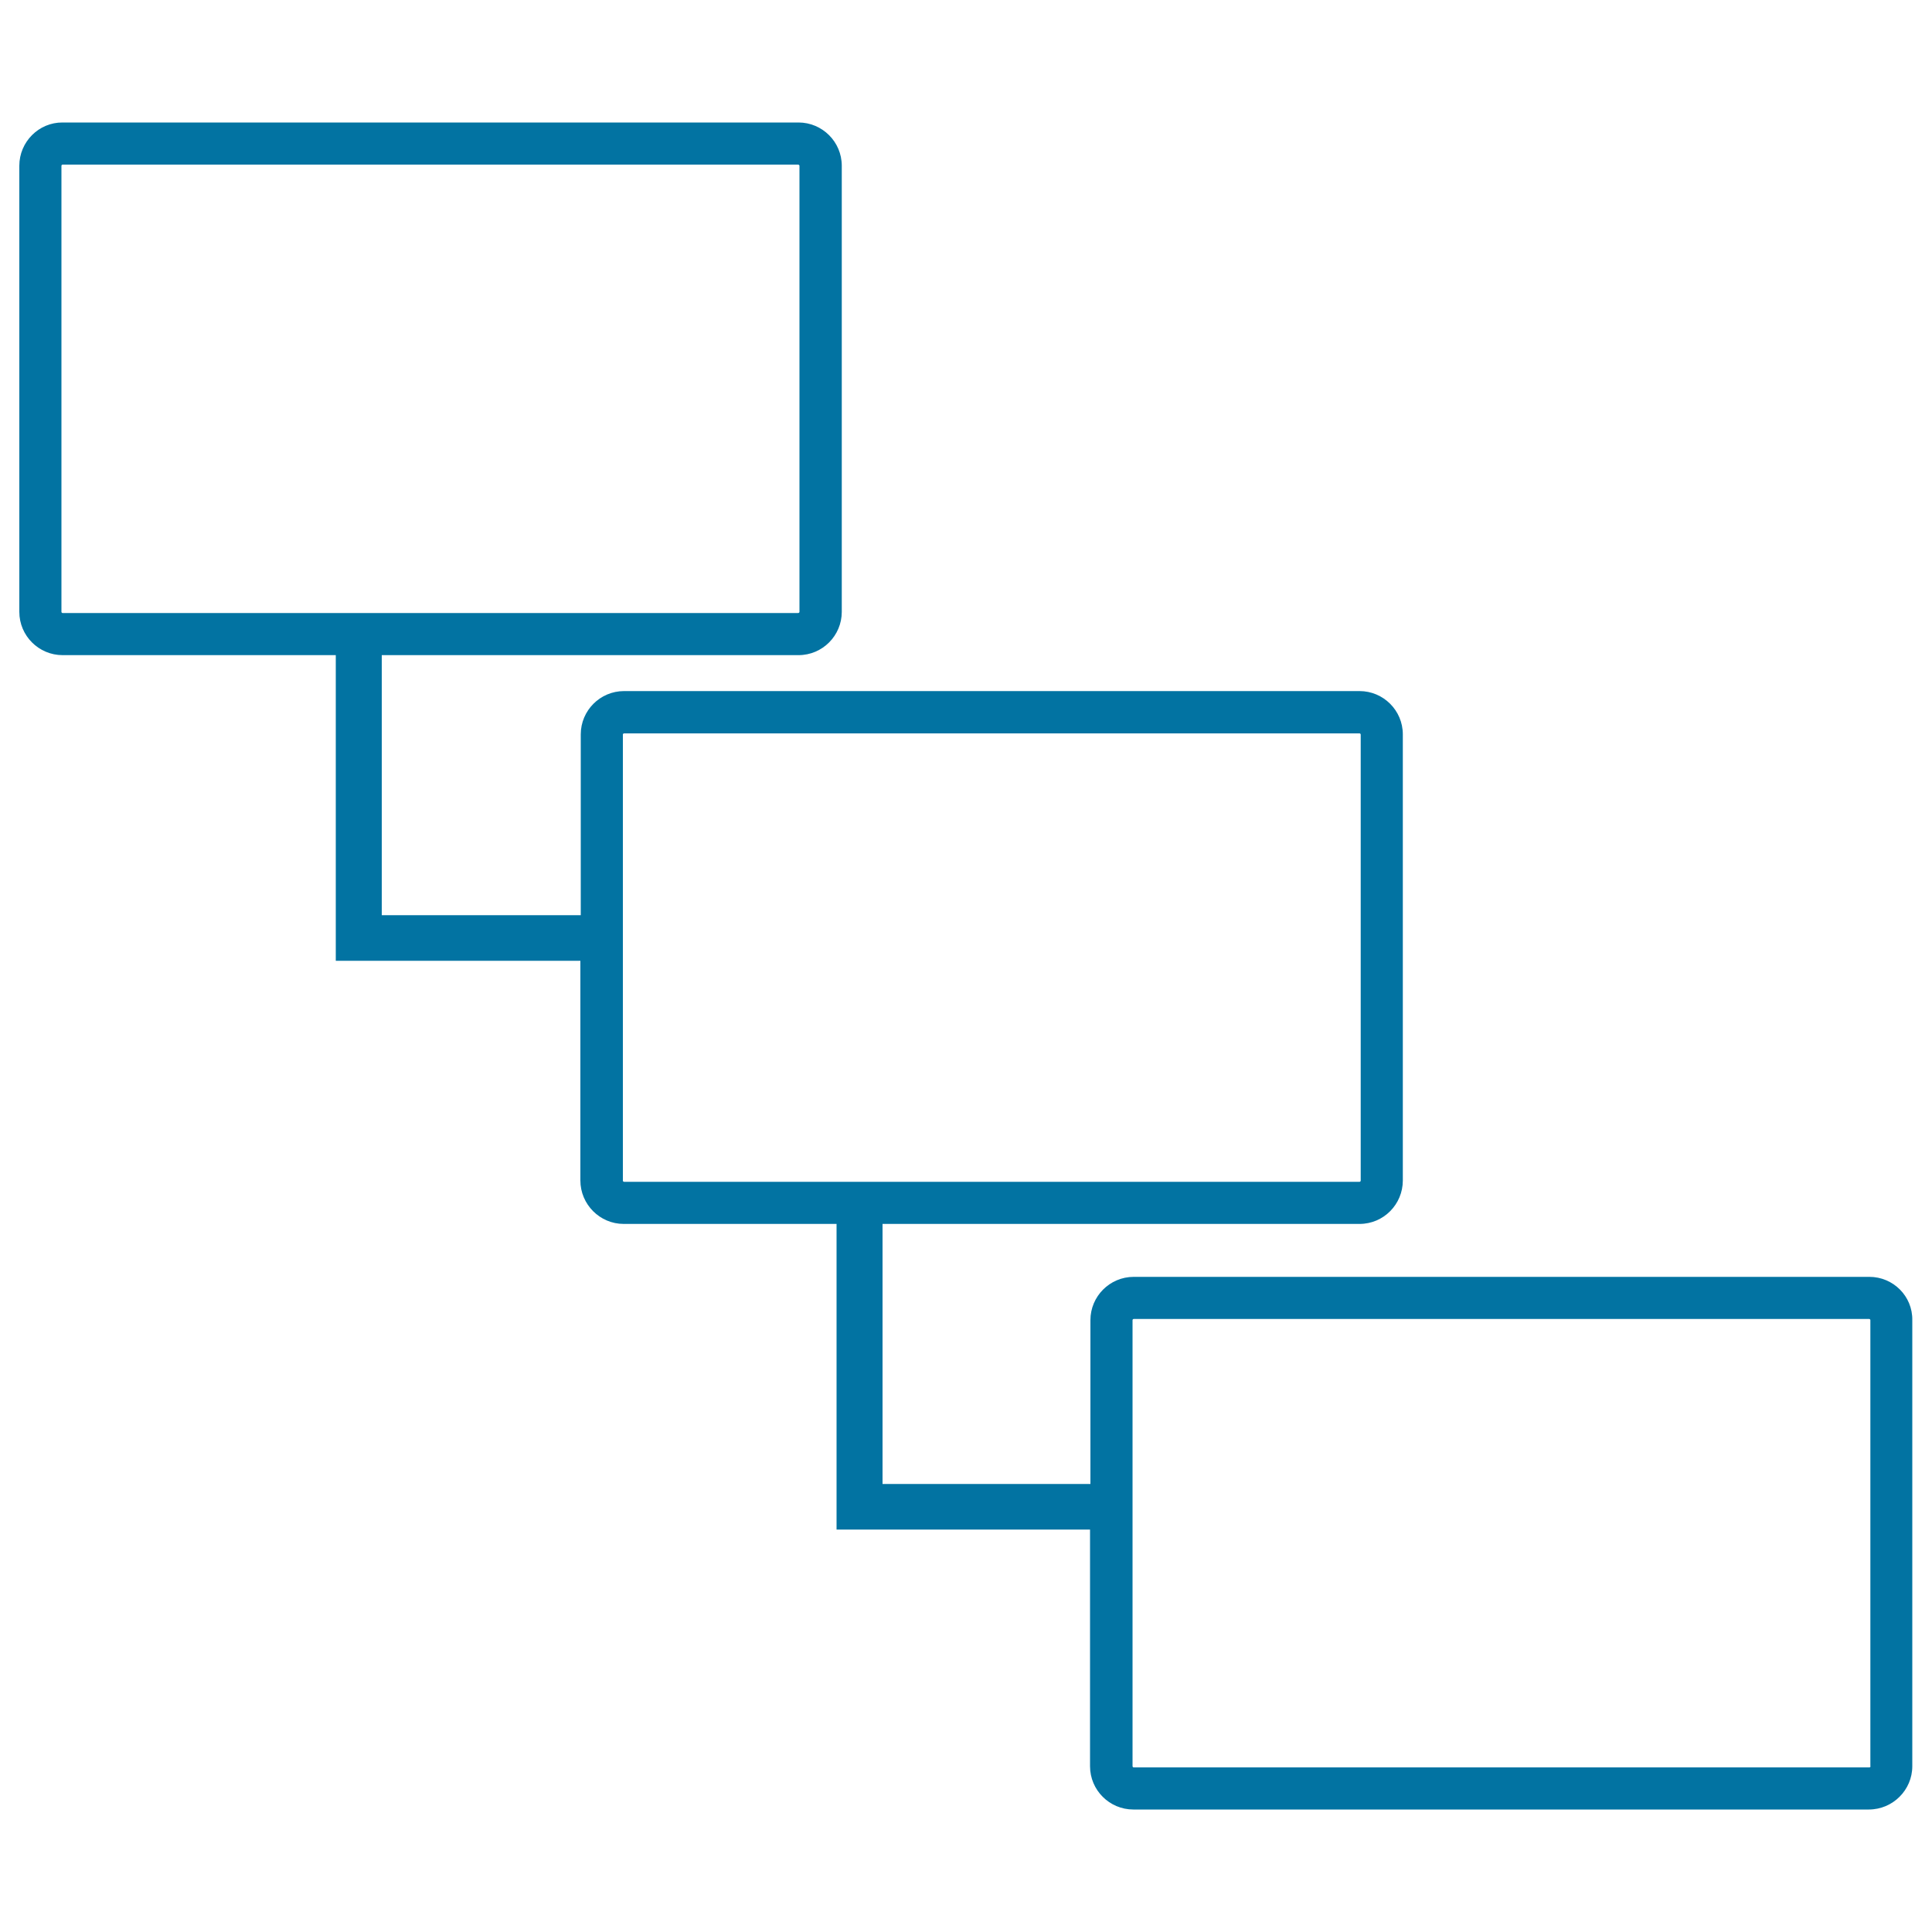 <svg xmlns="http://www.w3.org/2000/svg" viewBox="0 0 1000 1000" style="fill:#0273a2">
<title>Cascade Of Elements Interface Symbol For Visualization Options SVG icon</title>
<g><path d="M967.6,660.9H586.8c-12.4,0-22.4,10.1-22.4,22.4v84.8H456.8V633.5h246.9c12.4,0,22.4-10.1,22.4-22.5V380.1c0-12.4-10.1-22.4-22.4-22.4H323c-12.4,0-22.4,10.1-22.4,22.4v93.6h-103V339.1h215.7c12.4,0,22.4-10.1,22.4-22.4V85.8c0-12.4-10.1-22.4-22.4-22.4H32.4C20.1,63.3,10,73.4,10,85.8v230.9c0,12.4,10.1,22.4,22.4,22.4h141.4v158.2h126.6v113.7c0,12.4,10.1,22.5,22.4,22.5h110.2v158.2h131.2v122.5c0,12.4,10.1,22.4,22.4,22.4h380.7c12.4,0,22.5-10.1,22.5-22.4V683.3C990,670.9,979.9,660.9,967.6,660.9z M32.4,317.3c-0.3,0-0.6-0.3-0.6-0.6V85.8c0-0.3,0.3-0.6,0.6-0.6h380.7c0.3,0,0.7,0.3,0.7,0.6v230.9c0,0.3-0.3,0.6-0.7,0.6L32.4,317.3L32.4,317.3z M323,611.7c-0.3,0-0.6-0.3-0.6-0.6V497.4v-23.6v-93.6c0-0.3,0.3-0.6,0.6-0.6h380.7c0.3,0,0.6,0.3,0.6,0.6v230.9c0,0.3-0.3,0.6-0.6,0.6H323z M968.2,914.2c0,0.3-0.3,0.6-0.6,0.6H586.8c-0.3,0-0.6-0.3-0.6-0.6V683.3c0-0.3,0.3-0.6,0.6-0.6h380.7c0.3,0,0.6,0.3,0.6,0.6V914.2z"/></g>
</svg>